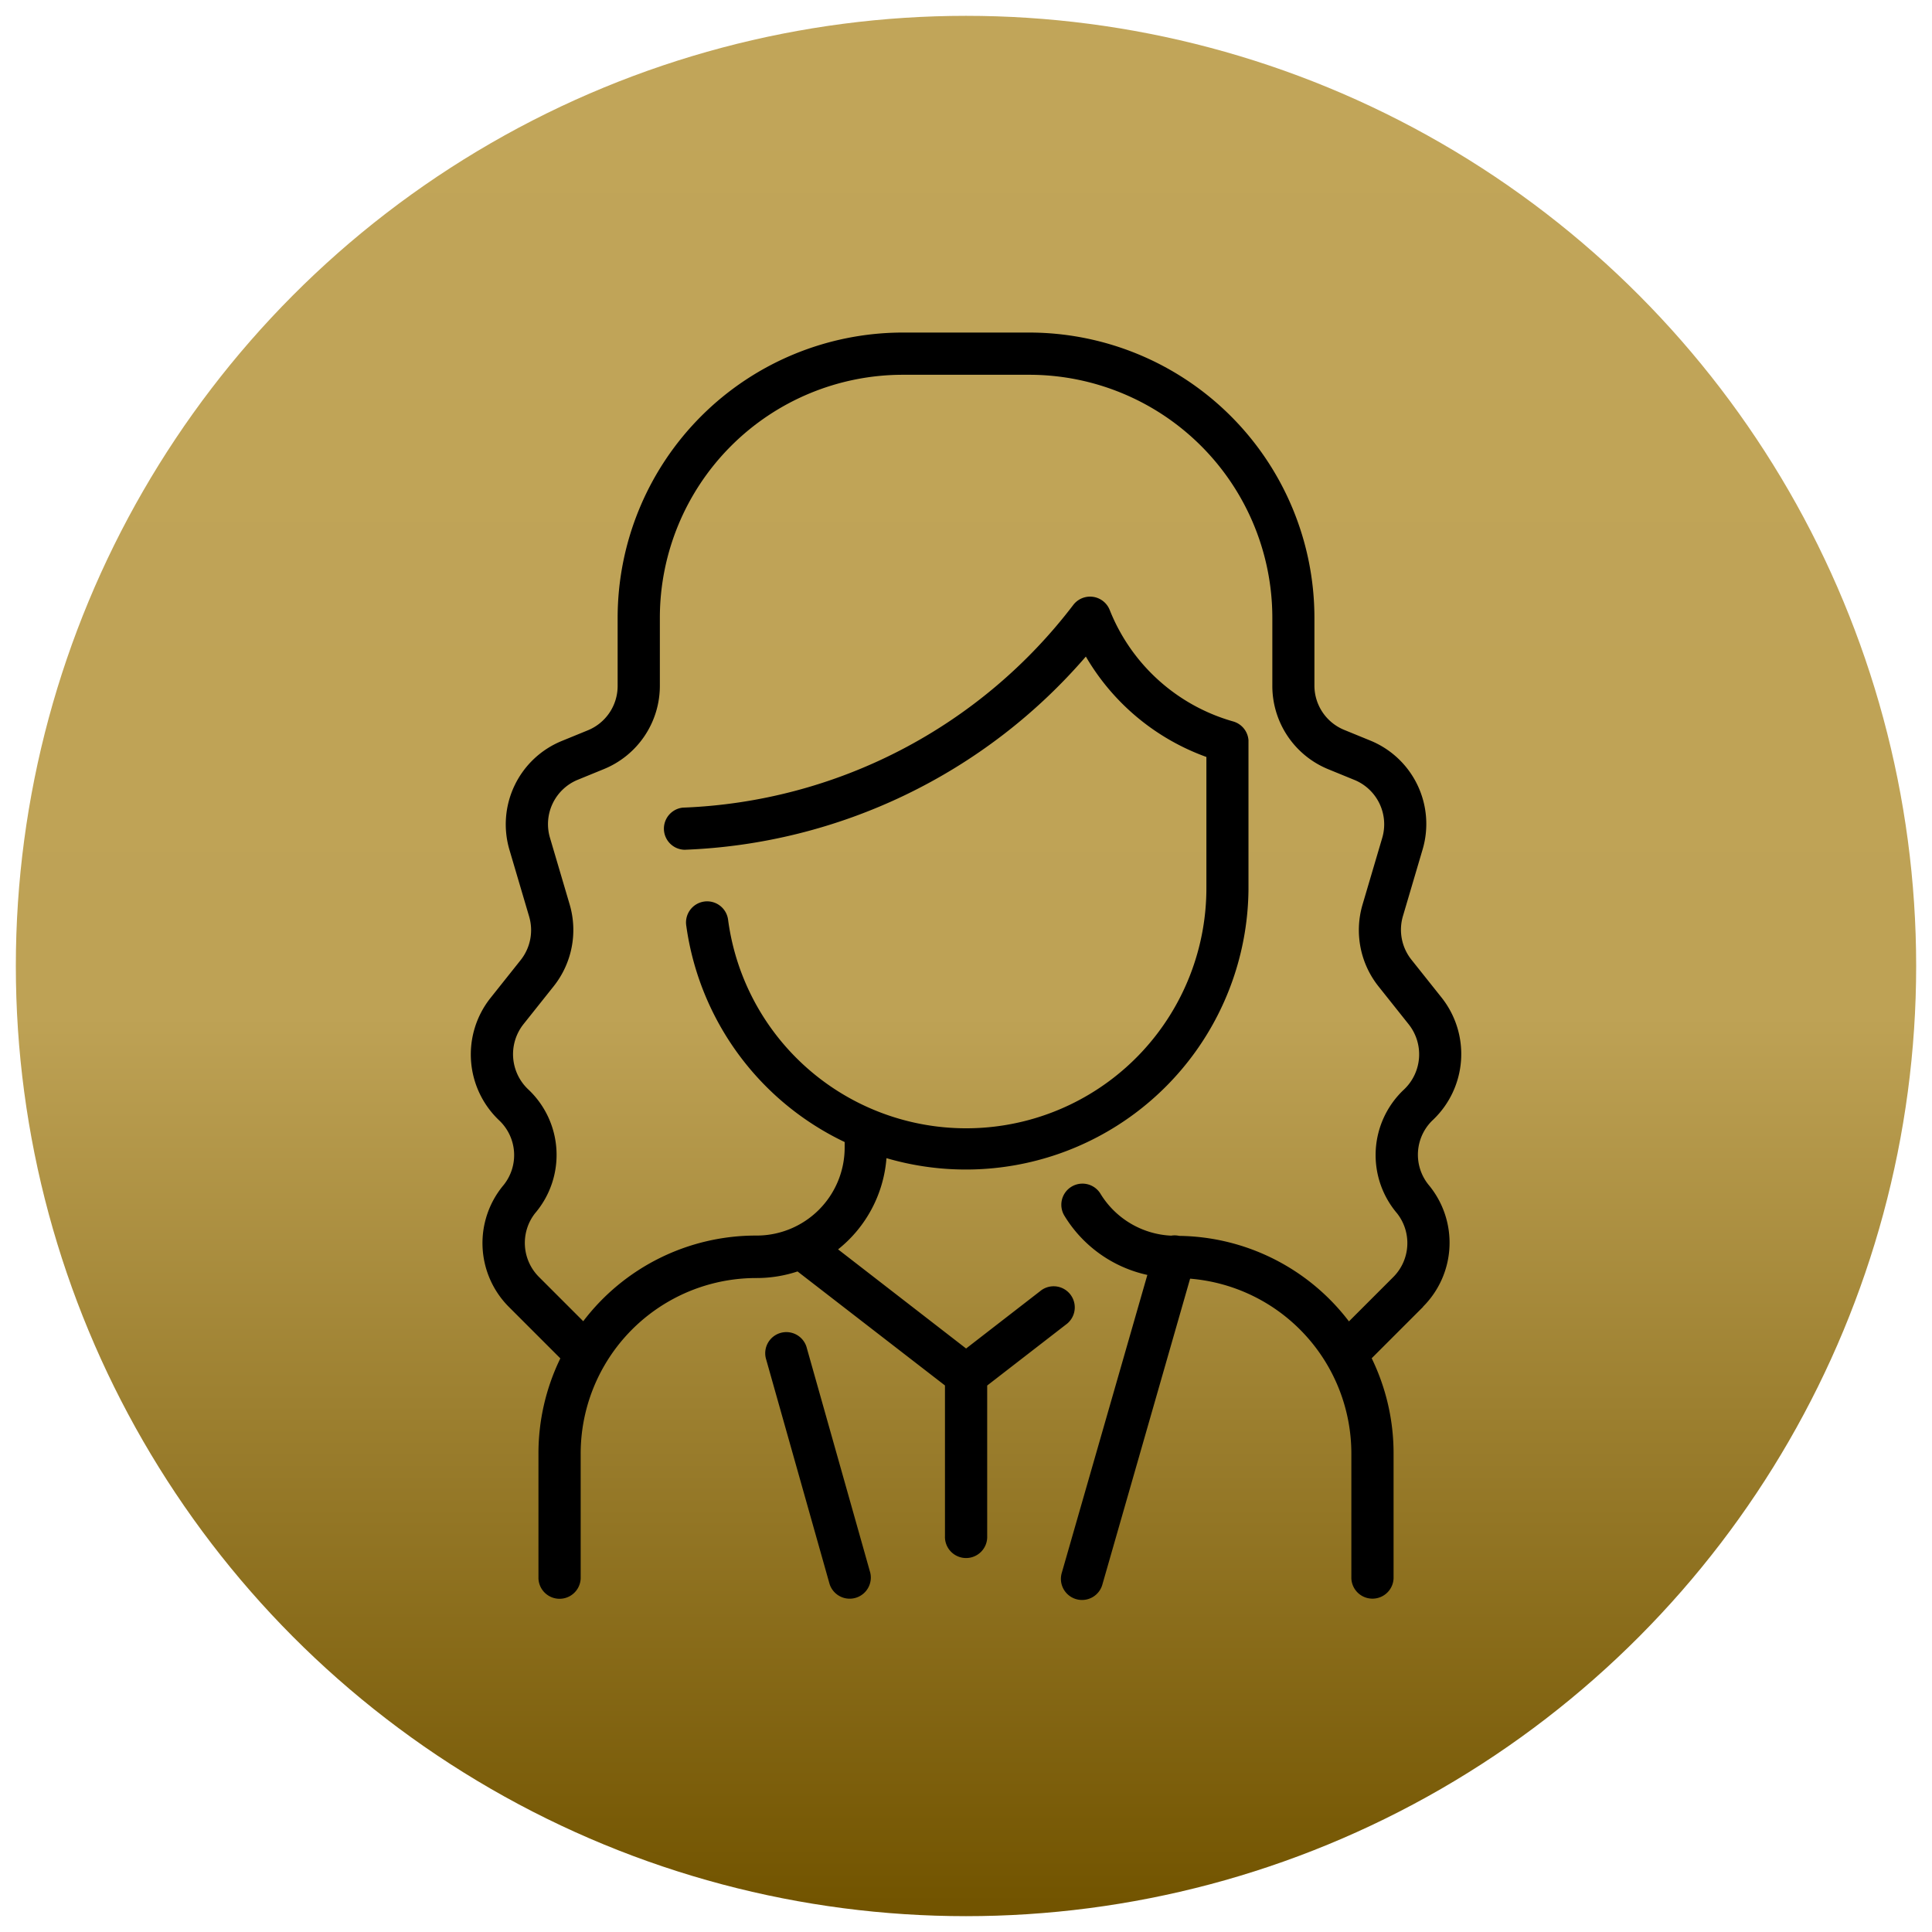 <svg xmlns="http://www.w3.org/2000/svg" xmlns:xlink="http://www.w3.org/1999/xlink" width="61" height="61" viewBox="0 0 61 61">
  <defs>
    <linearGradient id="linear-gradient" x1="0.5" x2="0.5" y2="1" gradientUnits="objectBoundingBox">
      <stop offset="0" stop-color="#c1a559"/>
      <stop offset="0.527" stop-color="#bea255"/>
      <stop offset="1" stop-color="#725400"/>
    </linearGradient>
  </defs>
  <g id="Grupo_671" data-name="Grupo 671" transform="translate(-689.5 -1266.5)">
    <circle id="Elipse_15" data-name="Elipse 15" cx="30" cy="30" r="30" transform="translate(690 1267)" stroke="rgba(0,0,0,0)" stroke-width="1" fill="url(#linear-gradient)"/>
    <path id="woman" d="M82.439,30.762l-1.623,1.623a6.853,6.853,0,0,1,.691,3.011v3.938a.667.667,0,0,1-1.333,0V35.4a5.542,5.542,0,0,0-5.091-5.528l-2.768,9.65a.667.667,0,1,1-1.282-.368l2.7-9.4a4.087,4.087,0,0,1-2.625-1.879.667.667,0,0,1,1.139-.694,2.767,2.767,0,0,0,2.238,1.333.663.663,0,0,1,.255.007,6.843,6.843,0,0,1,5.358,2.7l1.4-1.4a1.518,1.518,0,0,0,.118-2.013,2.838,2.838,0,0,1,.225-3.913,1.527,1.527,0,0,0,.147-2.049l-.96-1.206a2.854,2.854,0,0,1-.5-2.582l.62-2.1a1.514,1.514,0,0,0-.88-1.834l-.819-.335a2.841,2.841,0,0,1-1.77-2.638V9a7.675,7.675,0,0,0-7.667-7.667h-4A7.675,7.675,0,0,0,58.341,9v2.146a2.841,2.841,0,0,1-1.77,2.638l-.819.335a1.514,1.514,0,0,0-.88,1.834l.62,2.1a2.854,2.854,0,0,1-.5,2.582l-.96,1.206a1.527,1.527,0,0,0,.147,2.049,2.838,2.838,0,0,1,.225,3.913,1.518,1.518,0,0,0,.118,2.013l1.4,1.4a6.848,6.848,0,0,1,5.468-2.705,2.779,2.779,0,0,0,2.786-2.778v-.175a8.917,8.917,0,0,1-5-6.823.667.667,0,1,1,1.321-.182,7.584,7.584,0,0,0,15.1-1.045V13.4a7.255,7.255,0,0,1-3.806-3.17,17.61,17.61,0,0,1-12.667,6.1A.667.667,0,0,1,59.064,15a16.272,16.272,0,0,0,12.33-6.4.667.667,0,0,1,1.15.158,5.937,5.937,0,0,0,3.9,3.521.668.668,0,0,1,.482.591c0,.055,0,4.686,0,4.714a8.924,8.924,0,0,1-11.43,8.483,4.083,4.083,0,0,1-1.528,2.88l4.042,3.13,2.377-1.841a.667.667,0,0,1,.816,1.054l-2.527,1.956V38a.667.667,0,1,1-1.333,0V33.244l-4.655-3.6a4.1,4.1,0,0,1-1.3.208A5.544,5.544,0,0,0,55.841,35.4v3.938a.667.667,0,0,1-1.333,0V35.4a6.853,6.853,0,0,1,.691-3.011l-1.623-1.623a2.852,2.852,0,0,1-.165-3.854,1.509,1.509,0,0,0-.15-2.044,2.868,2.868,0,0,1-.275-3.849l.96-1.206a1.519,1.519,0,0,0,.268-1.374l-.62-2.1a2.843,2.843,0,0,1,1.653-3.445l.819-.335a1.512,1.512,0,0,0,.942-1.4V9a9.011,9.011,0,0,1,9-9h4a9.01,9.01,0,0,1,9,9v2.146a1.512,1.512,0,0,0,.942,1.4l.819.335a2.843,2.843,0,0,1,1.653,3.445l-.62,2.1a1.519,1.519,0,0,0,.268,1.374l.96,1.206a2.868,2.868,0,0,1-.275,3.849,1.509,1.509,0,0,0-.15,2.045,2.854,2.854,0,0,1-.165,3.854ZM62.983,32.069a.667.667,0,1,0-1.283.362l2,7.083a.667.667,0,0,0,1.283-.362Z" transform="translate(651.993 1277)"/>
  </g>
</svg>